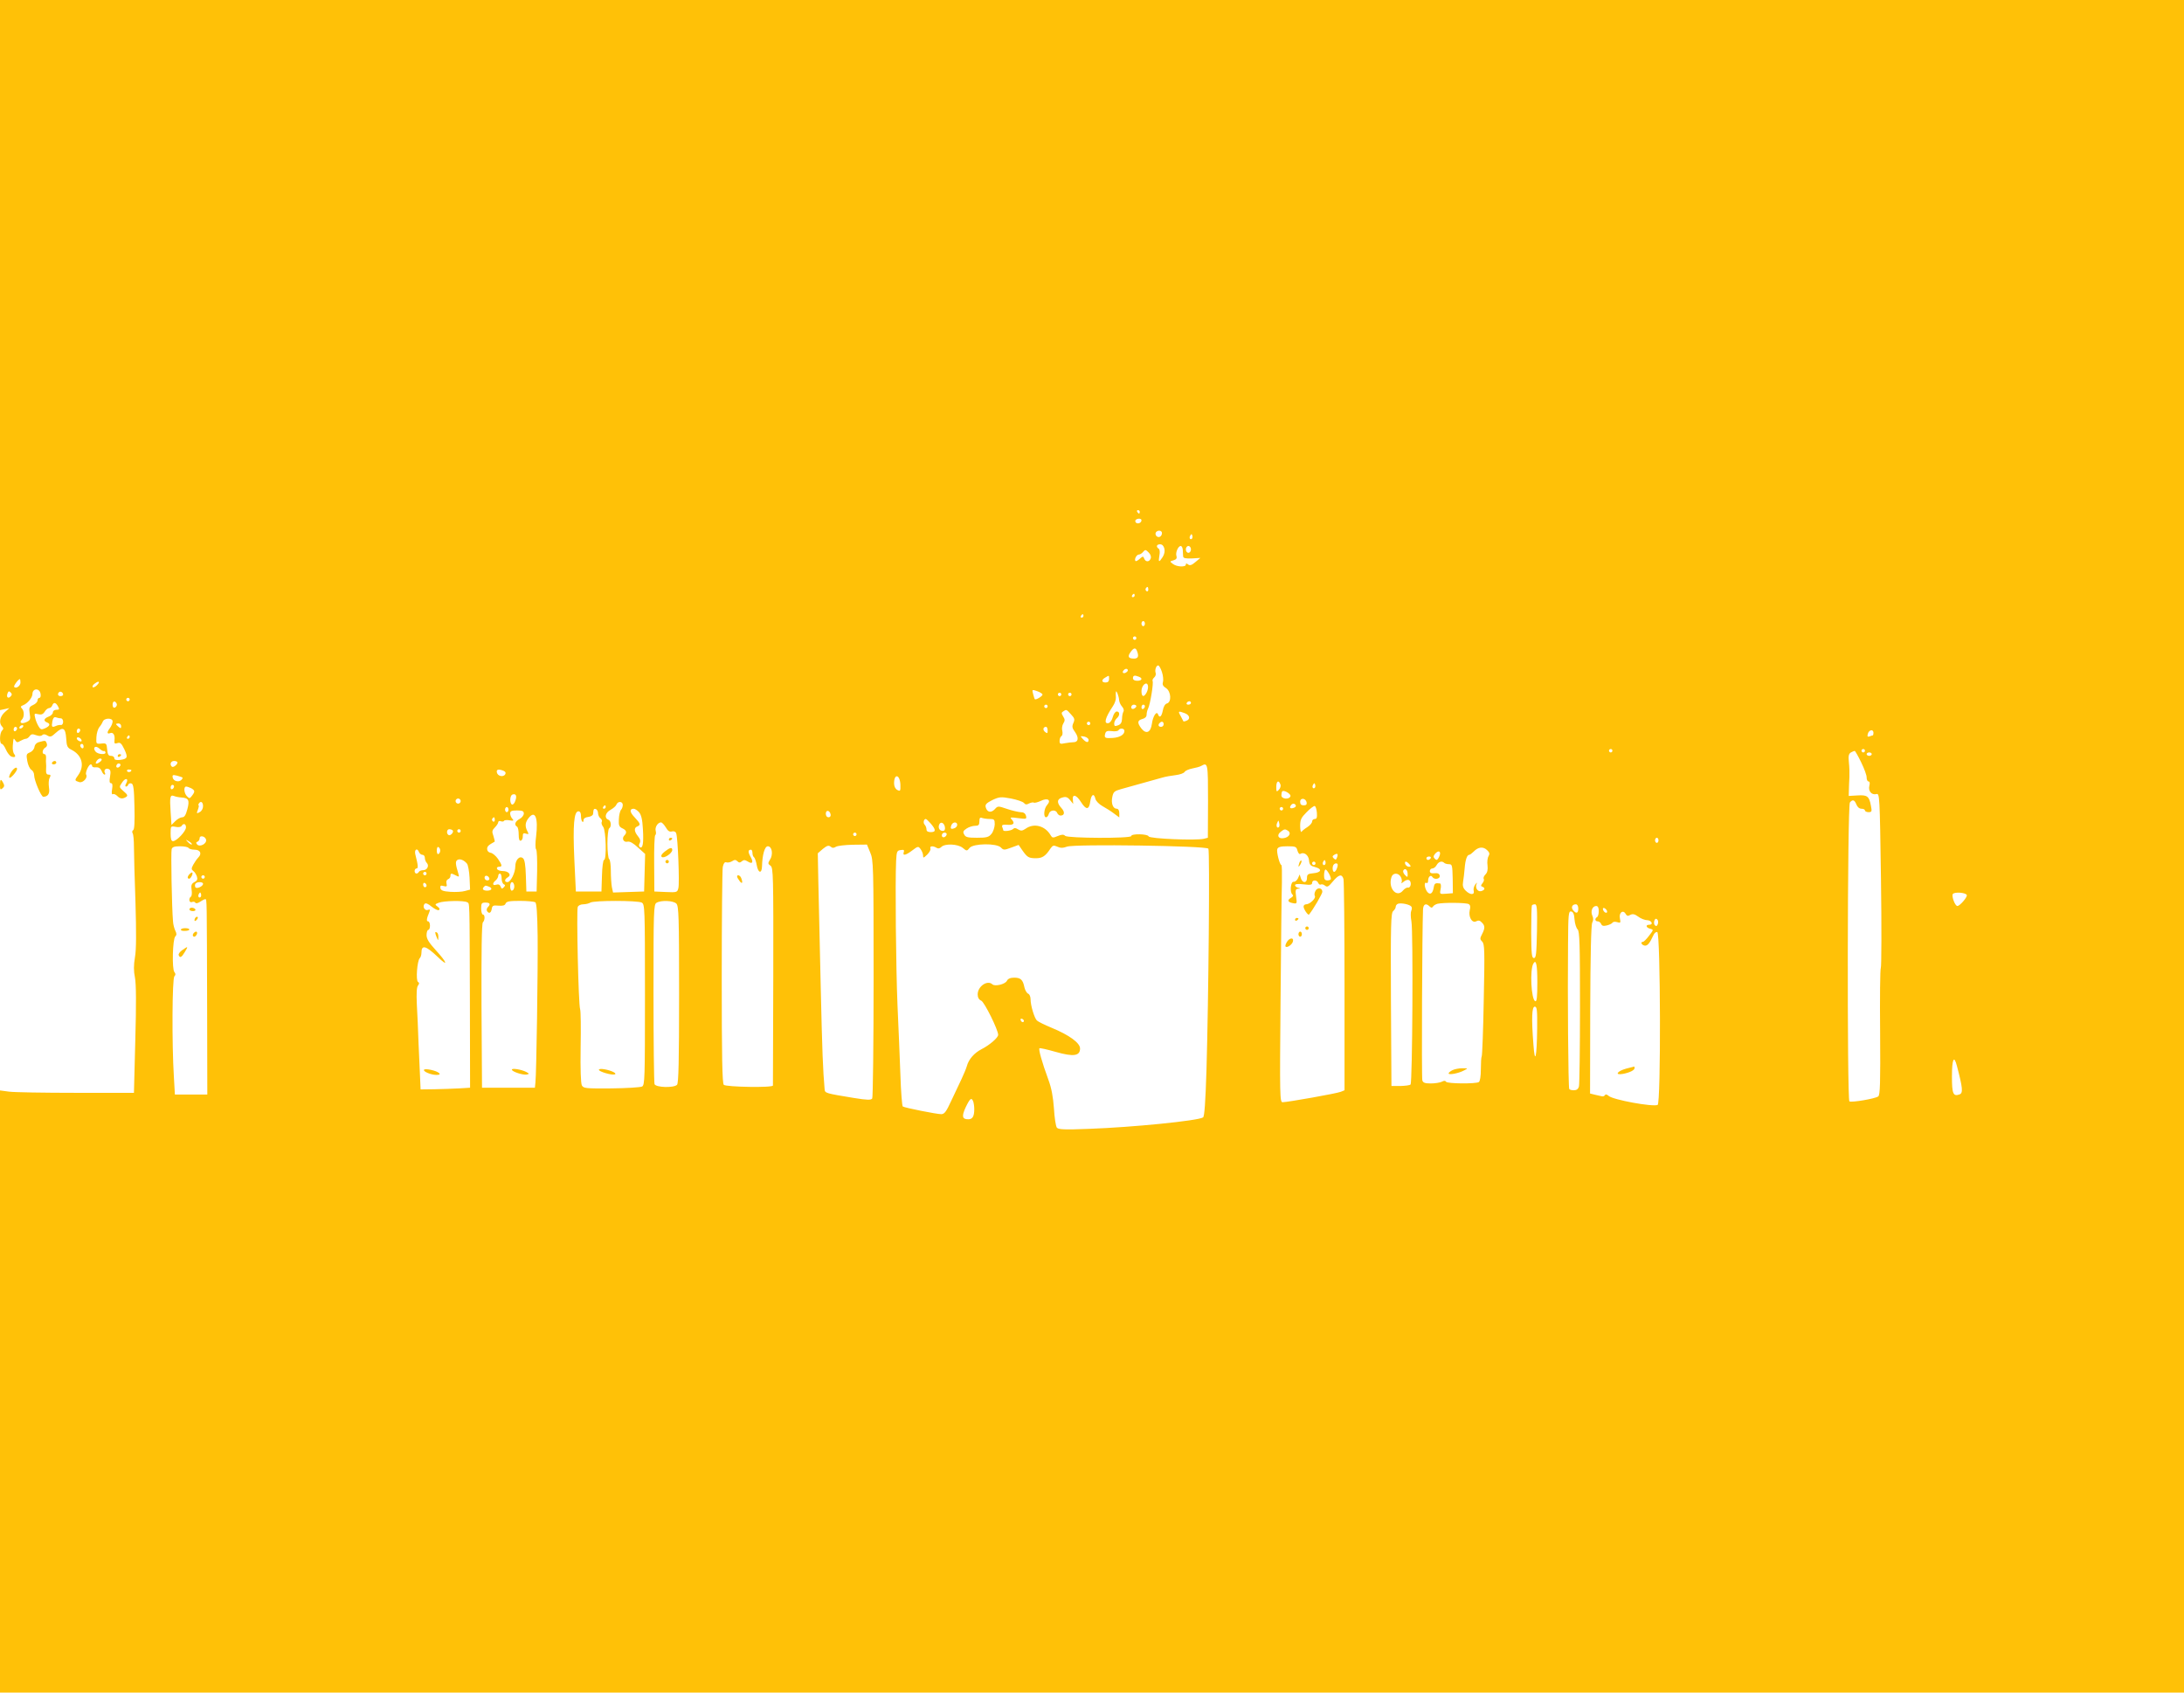 <?xml version="1.0" standalone="no"?>
<!DOCTYPE svg PUBLIC "-//W3C//DTD SVG 20010904//EN"
 "http://www.w3.org/TR/2001/REC-SVG-20010904/DTD/svg10.dtd">
<svg version="1.0" xmlns="http://www.w3.org/2000/svg"
 width="1280pt" height="992pt" viewBox="0 0 1280 992"
 preserveAspectRatio="xMidYMid meet">
<g transform="translate(0,992) scale(0.1,-0.1)"
fill="#ffc107" stroke="none">
<path d="M0 7839 l0 -2081 28 6 27 6 -27 -24 c-29 -26 -36 -64 -16 -84 9 -9 9
-15 0 -24 -15 -15 -16 -78 -1 -78 5 0 16 -15 24 -34 8 -18 22 -36 31 -40 22
-8 30 0 16 16 -5 7 -9 29 -7 48 4 47 4 47 15 30 8 -12 13 -13 30 -2 11 6 25
12 31 12 7 0 17 7 23 16 9 12 17 13 38 5 17 -6 29 -6 36 1 6 6 16 6 30 -3 17
-10 23 -8 48 15 43 39 58 31 62 -32 3 -46 6 -54 32 -67 61 -31 77 -93 39 -147
-23 -32 -23 -33 6 -42 21 -6 51 26 40 44 -7 11 15 60 27 60 4 0 8 -4 8 -10 0
-5 10 -9 22 -7 15 1 26 -5 33 -20 5 -13 13 -23 18 -23 4 0 5 5 2 10 -9 15 4
30 21 23 12 -4 14 -15 9 -44 -5 -28 -3 -39 5 -39 9 0 11 -11 7 -35 -4 -21 -2
-33 4 -30 5 4 16 -1 25 -9 17 -18 32 -20 53 -7 11 7 9 14 -14 33 -27 24 -28
25 -10 51 19 30 41 27 25 -4 -7 -11 -7 -19 -1 -19 5 0 11 5 13 12 2 6 11 9 19
6 11 -4 15 -33 17 -136 2 -86 0 -132 -7 -137 -6 -3 -8 -12 -4 -18 5 -7 8 -43
8 -82 0 -38 4 -185 9 -325 5 -175 5 -275 -3 -320 -8 -47 -8 -81 0 -120 7 -38
8 -151 2 -365 l-8 -310 -340 0 c-187 0 -364 3 -392 7 l-53 7 0 -1764 0 -1765
6400 0 6400 0 0 4960 0 4960 -6400 0 -6400 0 0 -2081z m6680 -919 c0 -5 -2
-10 -4 -10 -3 0 -8 5 -11 10 -3 6 -1 10 4 10 6 0 11 -4 11 -10z m10 -49 c0
-14 -18 -23 -30 -16 -6 4 -8 11 -5 16 8 12 35 12 35 0z m120 -75 c0 -20 -19
-31 -32 -18 -6 6 -7 15 -4 21 10 16 36 13 36 -3z m176 -33 c-10 -10 -19 5 -10
18 6 11 8 11 12 0 2 -7 1 -15 -2 -18z m-162 -58 c4 -16 0 -34 -10 -50 -22 -34
-26 -31 -19 9 4 20 2 36 -4 40 -17 11 -13 26 8 26 12 0 21 -9 25 -25z m108 -7
c0 -13 2 -30 2 -38 1 -12 13 -14 51 -13 l50 3 -30 -25 c-21 -18 -32 -21 -42
-13 -9 7 -13 7 -13 -1 0 -16 -53 -14 -76 4 -19 14 -19 15 4 21 16 5 21 12 17
25 -7 20 10 59 25 59 6 0 11 -10 12 -22z m48 2 c0 -11 -7 -20 -15 -20 -8 0
-15 9 -15 20 0 11 7 20 15 20 8 0 15 -9 15 -20z m-236 -53 c-8 -22 -30 -22
-38 -1 -6 15 -8 15 -26 -1 -11 -10 -22 -16 -25 -13 -9 9 6 38 20 38 7 0 18 7
25 16 12 14 15 13 32 -4 11 -11 16 -25 12 -35z m-14 -183 c0 -8 -5 -12 -10 -9
-6 4 -8 11 -5 16 9 14 15 11 15 -7z m-80 -34 c0 -5 -5 -10 -11 -10 -5 0 -7 5
-4 10 3 6 8 10 11 10 2 0 4 -4 4 -10z m-300 -120 c0 -5 -5 -10 -11 -10 -5 0
-7 5 -4 10 3 6 8 10 11 10 2 0 4 -4 4 -10z m360 -45 c0 -8 -4 -15 -10 -15 -5
0 -10 7 -10 15 0 8 5 15 10 15 6 0 10 -7 10 -15z m-50 -85 c0 -5 -4 -10 -10
-10 -5 0 -10 5 -10 10 0 6 5 10 10 10 6 0 10 -4 10 -10z m4 -76 c12 -31 6 -44
-18 -44 -33 0 -39 12 -20 38 18 26 30 28 38 6z m146 -123 c7 -21 9 -47 6 -58
-5 -15 0 -25 18 -36 30 -20 33 -83 5 -90 -11 -3 -20 -19 -24 -41 -7 -36 -19
-47 -28 -23 -8 23 -30 -10 -36 -55 -7 -52 -34 -63 -62 -27 -25 33 -23 47 6 55
16 4 25 13 25 25 0 11 4 27 9 37 12 23 33 151 26 161 -2 5 2 14 10 21 7 6 11
18 8 26 -6 17 3 44 15 44 5 0 15 -17 22 -39z m-200 10 c0 -5 -7 -11 -15 -15
-15 -5 -20 5 -8 17 9 10 23 9 23 -2z m-110 -51 c0 -13 -7 -20 -20 -20 -25 0
-26 16 -2 29 23 14 22 14 22 -9z m174 14 c25 -9 19 -24 -9 -24 -16 0 -25 6
-25 15 0 16 9 19 34 9z m-6554 -34 c0 -20 -25 -38 -37 -26 -5 5 24 46 34 46 1
0 3 -9 3 -20z m447 -17 c-9 -9 -20 -14 -24 -10 -3 4 2 14 13 21 25 19 33 10
11 -11z m6153 -42 c-16 -30 -30 -26 -30 9 0 35 33 61 38 30 2 -10 -2 -28 -8
-39z m-6482 -9 c2 -12 -1 -22 -7 -22 -6 0 -11 -7 -11 -15 0 -9 -12 -21 -26
-27 -23 -11 -25 -16 -20 -50 6 -34 3 -40 -19 -50 -28 -13 -45 -4 -27 14 15 15
15 51 0 66 -9 9 -7 13 8 19 24 9 53 43 54 64 0 37 43 38 48 1z m5872 -3 c0 -9
-39 -33 -45 -27 -2 2 -6 15 -10 30 -7 27 -7 28 24 17 17 -6 31 -15 31 -20z
m-6048 -11 c-15 -15 -26 -4 -18 18 5 13 9 15 18 6 9 -9 9 -15 0 -24z m308 11
c0 -5 -7 -9 -15 -9 -15 0 -20 12 -9 23 8 8 24 -1 24 -14z m6189 -33 c1 -11 8
-27 17 -37 9 -10 13 -23 8 -30 -4 -7 -8 -26 -8 -42 -1 -21 -7 -32 -23 -38 -19
-7 -23 -5 -23 10 0 10 7 24 15 31 19 16 19 40 0 40 -8 0 -18 -14 -23 -32 -4
-18 -16 -34 -25 -36 -30 -6 -20 31 26 100 10 15 18 37 17 50 -1 13 -1 28 0 33
2 14 18 -26 19 -49z m-339 34 c0 -5 -4 -10 -10 -10 -5 0 -10 5 -10 10 0 6 5
10 10 10 6 0 10 -4 10 -10z m60 0 c0 -5 -4 -10 -10 -10 -5 0 -10 5 -10 10 0 6
5 10 10 10 6 0 10 -4 10 -10z m-5520 -30 c0 -5 -4 -10 -10 -10 -5 0 -10 5 -10
10 0 6 5 10 10 10 6 0 10 -4 10 -10z m-75 -30 c0 -7 -6 -15 -12 -17 -8 -3 -13
4 -13 17 0 13 5 20 13 18 6 -3 12 -11 12 -18z m6295 10 c0 -5 -7 -10 -16 -10
-8 0 -12 5 -9 10 3 6 10 10 16 10 5 0 9 -4 9 -10z m-6640 -20 c9 -17 8 -20
-10 -20 -11 0 -20 -7 -20 -15 0 -9 -11 -20 -25 -25 -28 -11 -32 -25 -10 -34
22 -8 18 -21 -10 -34 -22 -10 -27 -9 -39 11 -7 12 -17 34 -20 50 -6 25 -5 27
18 21 18 -4 28 -1 38 15 7 12 19 21 26 21 7 0 15 7 18 15 8 21 21 19 34 -5z
m5800 0 c0 -5 -4 -10 -10 -10 -5 0 -10 5 -10 10 0 6 5 10 10 10 6 0 10 -4 10
-10z m520 1 c0 -5 -7 -11 -15 -15 -9 -3 -15 0 -15 9 0 8 7 15 15 15 8 0 15 -4
15 -9z m50 0 c0 -6 -4 -13 -10 -16 -5 -3 -10 1 -10 9 0 9 5 16 10 16 6 0 10
-4 10 -9z m-433 -48 c21 -22 23 -30 14 -50 -9 -20 -8 -30 10 -54 23 -33 19
-59 -9 -59 -11 0 -34 -3 -51 -6 -27 -6 -31 -4 -31 14 0 12 5 24 11 28 6 3 8
17 5 30 -4 13 -1 33 6 44 10 16 10 24 -1 41 -11 18 -11 23 1 30 18 12 18 12
45 -18z m667 7 c29 -11 34 -35 10 -44 -9 -4 -17 -5 -18 -4 -1 2 -7 13 -13 25
-21 36 -19 38 21 23z m-6588 -30 c8 0 14 -9 14 -20 0 -12 -6 -20 -12 -19 -7 1
-21 -1 -31 -6 -23 -10 -26 -6 -20 28 4 19 10 26 20 23 8 -3 21 -6 29 -6z m304
-18 c0 -10 -7 -27 -15 -38 -19 -25 -19 -38 0 -31 18 8 30 -11 26 -41 -2 -20 1
-23 18 -17 16 5 23 -2 40 -37 22 -48 19 -56 -27 -62 -22 -2 -32 1 -32 10 0 8
-9 14 -19 14 -16 0 -20 8 -23 38 -3 35 -5 37 -34 34 -31 -3 -31 -2 -29 38 1
22 9 48 17 58 8 9 17 24 20 32 8 23 58 24 58 2z m5730 -12 c0 -5 -4 -10 -10
-10 -5 0 -10 5 -10 10 0 6 5 10 10 10 6 0 10 -4 10 -10z m430 -5 c0 -8 -7 -15
-15 -15 -16 0 -20 12 -8 23 11 12 23 8 23 -8z m-6110 -11 c0 -14 -3 -14 -15
-4 -8 7 -15 14 -15 16 0 2 7 4 15 4 8 0 15 -7 15 -16z m-575 -4 c-3 -5 -11
-10 -16 -10 -6 0 -7 5 -4 10 3 6 11 10 16 10 6 0 7 -4 4 -10z m-35 -9 c0 -6
-4 -13 -10 -16 -5 -3 -10 1 -10 9 0 9 5 16 10 16 6 0 10 -4 10 -9z m6040 -12
c0 -18 -2 -19 -15 -9 -15 12 -12 30 6 30 5 0 9 -10 9 -21z m-5670 2 c0 -6 -4
-13 -10 -16 -5 -3 -10 1 -10 9 0 9 5 16 10 16 6 0 10 -4 10 -9z m6120 -5 c0
-22 -27 -38 -68 -41 -46 -3 -51 0 -45 24 4 16 12 19 39 16 18 -3 36 0 39 5 9
15 35 12 35 -4z m4390 -11 c0 -8 -2 -15 -4 -15 -2 0 -11 -3 -19 -6 -12 -4 -14
0 -10 15 6 24 33 29 33 6z m-10220 -25 c0 -5 -5 -10 -11 -10 -5 0 -7 5 -4 10
3 6 8 10 11 10 2 0 4 -4 4 -10z m5620 -16 c0 -19 -14 -17 -34 5 -16 18 -16 18
9 14 14 -3 25 -12 25 -19z m-5902 -2 c2 -7 -2 -10 -12 -6 -9 3 -16 11 -16 16
0 13 23 5 28 -10z m12 -38 c0 -8 -4 -12 -10 -9 -5 3 -10 10 -10 16 0 5 5 9 10
9 6 0 10 -7 10 -16z m118 -26 c4 2 8 -1 10 -7 5 -16 -44 -13 -58 4 -19 23 -1
39 22 18 11 -10 23 -17 26 -15z m8842 2 c0 -5 -4 -10 -10 -10 -5 0 -10 5 -10
10 0 6 5 10 10 10 6 0 10 -4 10 -10z m1480 0 c0 -5 -4 -10 -10 -10 -5 0 -10 5
-10 10 0 6 5 10 10 10 6 0 10 -4 10 -10z m-22 -68 c18 -37 33 -77 32 -89 0
-13 5 -23 11 -23 7 0 9 -10 5 -25 -8 -31 13 -56 41 -49 19 5 20 -4 27 -501 4
-278 3 -511 -1 -518 -4 -7 -6 -176 -4 -377 2 -298 0 -368 -11 -376 -16 -13
-156 -37 -169 -29 -14 9 -12 1735 3 1752 16 19 27 16 38 -12 6 -15 17 -25 30
-25 11 0 20 -4 20 -10 0 -5 10 -10 21 -10 19 0 21 4 14 38 -10 55 -21 64 -79
60 l-51 -3 1 35 c0 19 2 53 3 75 1 22 0 61 -3 87 -4 38 -1 50 12 58 9 5 19 9
22 9 3 0 20 -30 38 -67z m62 48 c0 -5 -7 -10 -15 -10 -8 0 -15 5 -15 10 0 6 7
10 15 10 8 0 15 -4 15 -10z m-10385 -46 c-23 -17 -32 -10 -15 11 7 8 17 12 23
8 6 -4 3 -11 -8 -19z m455 -3 c0 -13 -26 -32 -33 -24 -14 13 -6 33 13 33 11 0
20 -4 20 -9z m-339 -24 c-13 -13 -26 -3 -16 12 3 6 11 8 17 5 6 -4 6 -10 -1
-17z m6379 -202 l-1 -215 -23 -6 c-45 -11 -319 0 -324 14 -5 15 -102 17 -102
2 0 -15 -373 -13 -387 1 -9 9 -20 9 -44 -1 -28 -12 -32 -11 -41 4 -32 56 -98
74 -147 39 -20 -13 -27 -14 -44 -4 -14 9 -22 10 -30 2 -10 -10 -57 -16 -57 -7
0 2 -3 11 -6 19 -4 12 2 15 30 13 38 -3 46 9 24 33 -11 11 -4 12 39 6 49 -6
51 -6 46 14 -4 14 -14 21 -32 21 -14 1 -50 9 -79 19 -53 18 -54 18 -72 -2 -22
-23 -45 -18 -53 12 -4 16 4 24 39 42 41 19 50 20 109 9 35 -7 69 -18 76 -26 8
-10 16 -11 30 -3 11 5 23 8 28 5 5 -3 23 2 41 10 40 20 63 5 37 -24 -19 -21
-23 -72 -6 -72 6 0 13 9 16 20 6 23 41 27 49 5 4 -8 12 -15 19 -15 25 0 27 21
6 44 -29 31 -27 54 6 62 20 6 31 2 45 -16 l18 -22 -2 22 c-5 39 20 33 47 -10
31 -49 48 -48 55 4 6 41 22 49 30 14 3 -13 22 -32 42 -43 20 -11 50 -30 67
-43 l31 -23 0 25 c0 16 -6 26 -15 26 -22 0 -34 32 -26 69 6 30 12 35 51 46
133 37 209 58 240 67 19 6 55 12 80 15 25 3 48 11 53 19 4 7 24 16 45 20 20 4
44 10 52 15 39 22 40 16 40 -206z m-6310 181 c0 -11 -19 -15 -25 -6 -3 5 1 10
9 10 9 0 16 -2 16 -4z m2182 -4 c11 -5 14 -12 9 -20 -11 -19 -45 -11 -49 11
-4 18 10 21 40 9z m-1883 -39 c3 -2 0 -8 -6 -14 -16 -16 -47 -7 -51 14 -3 15
1 17 25 11 15 -4 30 -9 32 -11z m4208 -41 c1 -38 0 -41 -18 -32 -12 7 -19 21
-19 39 0 59 34 53 37 -7z m2227 1 c4 -9 0 -23 -9 -32 -13 -14 -15 -12 -15 17
0 34 14 43 24 15z m202 -20 c-10 -10 -19 5 -10 18 6 11 8 11 12 0 2 -7 1 -15
-2 -18z m-6686 8 c0 -6 -4 -13 -10 -16 -5 -3 -10 1 -10 9 0 9 5 16 10 16 6 0
10 -4 10 -9z m101 -11 c22 -13 23 -19 4 -44 -13 -17 -15 -17 -29 -3 -18 18
-21 57 -5 57 6 0 19 -5 30 -10z m6442 -47 c-8 -21 -53 -16 -53 5 0 10 2 21 5
24 10 10 53 -16 48 -29z m-4543 -27 c-5 -15 -14 -24 -20 -21 -14 9 -12 52 3
58 21 8 28 -8 17 -37z m-1957 20 c43 -3 49 -16 35 -69 -9 -34 -17 -47 -30 -47
-10 0 -28 -10 -40 -22 l-23 -23 -5 75 c-6 89 -3 103 19 95 9 -4 28 -8 44 -9z
m1637 -21 c0 -8 -7 -15 -15 -15 -8 0 -15 7 -15 15 0 8 7 15 15 15 8 0 15 -7
15 -15z m4958 -8 c2 -12 -3 -17 -17 -17 -15 0 -21 6 -21 21 0 25 33 22 38 -4z
m-6468 -22 c0 -14 -8 -29 -20 -35 -18 -10 -19 -8 -10 15 5 14 7 25 4 25 -3 0
-2 5 1 10 11 18 25 10 25 -15z m2460 7 c0 -10 -5 -23 -10 -28 -6 -6 -12 -31
-13 -55 -2 -37 2 -45 21 -54 24 -11 28 -25 11 -42 -17 -17 -4 -42 19 -36 13 3
33 -8 61 -34 l42 -38 -3 -110 -3 -110 -91 -3 -91 -3 -7 32 c-3 17 -6 60 -6 95
0 34 -4 66 -10 69 -5 3 -10 44 -10 90 0 46 5 87 10 90 15 9 12 45 -5 51 -25
10 -17 42 14 58 16 9 31 22 34 31 9 21 37 19 37 -3z m3944 -1 c3 -5 -1 -12
-10 -15 -20 -8 -29 -1 -19 13 8 13 22 14 29 2z m-4044 -11 c0 -5 -5 -10 -11
-10 -5 0 -7 5 -4 10 3 6 8 10 11 10 2 0 4 -4 4 -10z m4168 -33 c2 -28 -1 -37
-12 -37 -9 0 -16 -7 -16 -15 0 -8 -12 -22 -27 -32 -16 -10 -31 -22 -35 -28 -4
-5 -8 10 -8 34 0 37 6 49 38 81 20 21 42 37 47 36 6 -1 11 -19 13 -39z m-4738
18 c0 -8 -4 -15 -10 -15 -5 0 -10 7 -10 15 0 8 5 15 10 15 6 0 10 -7 10 -15z
m4540 5 c0 -5 -4 -10 -10 -10 -5 0 -10 5 -10 10 0 6 5 10 10 10 6 0 10 -4 10
-10z m-4015 -26 c0 -10 6 -24 14 -30 8 -6 11 -15 8 -21 -4 -6 0 -19 8 -29 17
-22 21 -194 5 -194 -5 0 -11 -42 -12 -92 l-3 -93 -75 0 -75 0 -9 189 c-9 200
-2 281 24 281 10 0 15 -10 15 -27 0 -14 3 -30 8 -34 4 -4 7 0 7 9 0 10 10 17
28 19 15 2 27 9 28 18 2 28 4 32 17 28 6 -3 12 -13 12 -24z m240 6 c13 -15 20
-42 23 -100 5 -83 -1 -116 -18 -105 -6 4 -7 13 -1 23 6 12 4 24 -10 41 -23 28
-24 50 -4 57 21 9 19 17 -15 53 -30 31 -32 51 -6 51 7 0 21 -9 31 -20z m-675
-8 c0 -10 -11 -25 -25 -32 -26 -14 -33 -34 -15 -45 6 -3 10 -24 10 -46 0 -28
4 -39 13 -36 6 2 12 14 11 26 0 17 4 20 19 15 16 -5 17 -3 8 14 -16 30 -13 54
9 80 37 45 55 -3 42 -110 -5 -37 -5 -71 0 -76 5 -5 7 -62 6 -128 l-3 -119 -30
0 -30 0 -3 92 c-2 64 -7 95 -17 103 -20 17 -45 -10 -45 -48 0 -37 -27 -92 -46
-92 -19 0 -18 17 2 28 24 14 5 37 -30 37 -16 0 -31 6 -33 13 -3 6 2 12 11 12
21 0 20 8 -6 47 -13 18 -32 34 -43 35 -12 2 -20 11 -20 22 0 16 8 23 44 43 2
1 -2 16 -7 33 -10 26 -8 34 8 50 11 11 20 25 20 31 0 6 7 9 15 6 8 -4 17 -2
19 2 3 5 18 6 33 3 23 -4 26 -2 16 9 -7 7 -13 21 -13 31 0 14 8 18 40 18 32 0
40 -4 40 -18z m1798 -5 c2 -10 -3 -17 -12 -17 -10 0 -16 9 -16 21 0 24 23 21
28 -4z m-1968 -33 c0 -8 -5 -12 -10 -9 -6 4 -8 11 -5 16 9 14 15 11 15 -7z
m2901 6 c26 0 29 -3 29 -32 -1 -18 -9 -43 -19 -55 -16 -20 -29 -23 -85 -23
-54 0 -67 3 -75 19 -9 15 -6 22 14 35 13 9 36 16 50 16 20 0 25 5 25 26 0 20
4 25 16 20 9 -3 29 -6 45 -6z m-346 -27 c31 -36 31 -50 0 -50 -17 0 -25 5 -25
16 0 9 -5 22 -11 28 -10 10 -5 33 7 33 3 0 16 -12 29 -27z m2041 -20 c-11 -11
-19 6 -11 24 8 17 8 17 12 0 3 -10 2 -21 -1 -24z m-3594 -2 c12 -21 22 -28 36
-24 12 3 22 -1 25 -11 10 -25 20 -291 13 -320 -6 -26 -8 -27 -74 -24 l-67 3
-1 163 c-1 89 2 164 6 167 5 3 6 14 3 25 -6 21 12 50 31 50 6 0 18 -13 28 -29z
m1636 1 c2 -14 -2 -22 -12 -22 -19 0 -29 17 -22 36 8 22 30 12 34 -14z m72 14
c0 -8 -7 -17 -16 -20 -21 -8 -26 -3 -18 18 8 20 34 21 34 2z m-4520 -15 c0
-23 -55 -81 -76 -81 -10 0 -14 13 -14 45 0 44 1 44 29 39 16 -4 32 -1 35 5 11
18 26 13 26 -8z m1563 -18 c9 -9 -13 -34 -24 -27 -14 8 -11 34 4 34 8 0 17 -3
20 -7z m47 -3 c0 -5 -4 -10 -10 -10 -5 0 -10 5 -10 10 0 6 5 10 10 10 6 0 10
-4 10 -10z m4849 1 c20 -13 7 -38 -24 -43 -33 -7 -45 17 -19 37 22 17 25 17
43 6z m-2529 -21 c0 -5 -4 -10 -10 -10 -5 0 -10 5 -10 10 0 6 5 10 10 10 6 0
10 -4 10 -10z m528 -2 c-6 -18 -28 -21 -28 -4 0 9 7 16 16 16 9 0 14 -5 12
-12z m-4340 -30 c4 -23 -36 -44 -52 -28 -8 9 -8 14 2 17 6 3 12 11 12 20 0 20
34 12 38 -9z m8512 -3 c0 -8 -4 -15 -10 -15 -5 0 -10 7 -10 15 0 8 5 15 10 15
6 0 10 -7 10 -15z m-8596 -24 c-2 -3 -12 3 -22 13 -16 17 -16 18 5 5 12 -7 20
-15 17 -18z m3775 -14 c9 6 54 11 99 12 l83 1 19 -46 c19 -44 20 -71 20 -737
0 -381 -4 -698 -8 -705 -7 -10 -28 -10 -108 3 -164 27 -169 28 -171 50 -10
116 -14 212 -23 605 -6 250 -12 528 -14 617 l-3 162 30 26 c24 19 33 22 45 13
10 -9 18 -9 31 -1z m743 -6 c24 -20 25 -20 41 0 23 26 157 28 183 2 15 -16 20
-16 60 -1 l44 16 22 -32 c29 -41 37 -46 80 -46 37 0 56 13 84 56 14 20 19 21
40 12 19 -9 33 -9 58 0 43 16 817 5 828 -12 9 -13 1 -885 -11 -1295 -6 -192
-12 -275 -20 -280 -31 -20 -416 -58 -666 -67 -148 -6 -182 -4 -191 7 -6 8 -14
58 -17 112 -5 68 -14 119 -33 170 -38 104 -58 176 -52 183 3 3 46 -7 95 -21
105 -30 143 -24 143 20 0 32 -62 78 -166 121 -41 17 -80 36 -87 43 -15 15 -37
88 -37 124 0 15 -6 30 -14 33 -8 3 -18 20 -22 37 -9 45 -22 57 -60 57 -22 0
-37 -6 -43 -19 -11 -20 -70 -34 -85 -20 -29 27 -86 -12 -86 -59 0 -18 7 -31
21 -37 19 -9 99 -171 99 -200 0 -17 -50 -60 -97 -84 -43 -22 -76 -59 -87 -101
-4 -14 -18 -47 -31 -75 -13 -27 -40 -85 -60 -127 -30 -65 -40 -78 -59 -78 -26
0 -213 37 -225 45 -4 2 -11 87 -14 187 -4 101 -11 284 -17 408 -9 215 -14 719
-8 845 3 55 5 60 27 63 18 3 22 0 18 -12 -9 -24 12 -19 50 10 33 25 35 25 48
8 8 -11 15 -27 15 -38 0 -16 2 -16 24 5 13 13 22 29 19 36 -6 15 15 17 36 4 9
-6 19 -4 28 5 21 21 96 18 125 -5z m-4537 -1 c3 -5 19 -10 35 -10 34 0 45 -23
22 -46 -9 -9 -22 -29 -30 -43 -11 -21 -11 -27 1 -36 8 -5 17 -20 21 -32 5 -16
2 -25 -15 -33 -17 -10 -20 -18 -16 -46 3 -18 1 -36 -4 -39 -15 -10 -11 -38 6
-32 8 4 17 2 20 -4 4 -5 15 -3 28 6 12 8 25 15 30 15 10 0 9 11 11 -650 l1
-495 -95 0 -95 0 -6 105 c-12 194 -10 575 3 588 8 8 8 15 0 25 -15 18 -10 193
5 208 9 9 9 17 1 33 -6 12 -13 37 -14 56 -7 78 -13 406 -8 423 4 13 16 17 49
17 24 0 47 -4 50 -10z m1475 -15 c0 -8 -4 -17 -10 -20 -6 -4 -10 5 -10 20 0
15 4 24 10 20 6 -3 10 -12 10 -20z m1943 -2 c3 -17 -1 -38 -10 -51 -13 -21
-13 -25 3 -36 16 -12 17 -55 16 -647 -1 -349 -2 -637 -2 -641 0 -14 -275 -9
-288 4 -9 9 -12 162 -12 629 0 339 3 631 6 648 5 22 11 30 21 27 7 -3 23 0 33
6 15 10 22 10 32 0 9 -9 15 -9 26 0 10 9 18 9 34 -1 28 -18 36 -5 16 29 -15
27 -14 40 4 40 4 0 8 -9 8 -19 0 -11 4 -22 9 -25 5 -4 12 -24 16 -46 8 -48 30
-53 31 -7 2 69 16 117 34 117 11 0 20 -10 23 -27z m3081 2 c4 -14 11 -23 16
-20 22 14 49 -6 52 -37 2 -27 9 -33 36 -40 43 -11 36 -32 -11 -36 -32 -3 -37
-7 -37 -28 0 -31 -26 -32 -36 -1 l-7 22 -10 -23 c-6 -12 -17 -21 -25 -20 -18
3 -24 -62 -7 -75 6 -5 4 -11 -7 -18 -25 -14 -22 -26 8 -32 26 -5 26 -4 20 39
-5 37 -3 44 12 45 16 1 16 2 0 6 -10 2 -18 9 -18 15 0 7 18 9 50 5 40 -5 50
-3 50 8 0 20 29 19 36 0 4 -8 10 -12 15 -9 6 3 17 0 25 -7 13 -10 20 -6 45 24
35 42 54 47 63 15 3 -13 6 -296 6 -631 l0 -607 -22 -9 c-25 -10 -312 -61 -341
-61 -16 0 -17 33 -12 593 3 325 6 638 8 694 1 57 0 103 -3 103 -10 0 -30 79
-24 94 5 12 20 16 59 16 48 0 53 -2 59 -25z m1120 -33 c-6 -9 -9 -34 -6 -54 3
-26 -1 -42 -12 -53 -9 -9 -14 -21 -10 -26 3 -6 0 -17 -8 -26 -10 -13 -10 -17
0 -20 18 -7 15 -20 -8 -26 -21 -5 -37 23 -25 45 4 7 0 5 -8 -5 -8 -10 -13 -27
-10 -37 7 -27 -21 -26 -47 0 -16 16 -19 29 -15 53 3 18 7 52 9 77 4 51 14 80
27 80 4 0 16 9 26 19 26 27 55 31 78 9 15 -14 17 -22 9 -36z m-6268 23 c4 -8
12 -15 20 -15 8 0 14 -8 14 -18 0 -10 5 -23 11 -29 16 -16 3 -43 -20 -43 -11
0 -23 -4 -26 -10 -9 -15 -25 -12 -25 5 0 8 5 15 11 15 11 0 10 17 -7 83 -7 29
12 40 22 12z m5984 -7 c0 -7 -5 -20 -10 -28 -7 -12 -12 -12 -21 -3 -9 9 -9 16
1 28 15 18 30 20 30 3z m-604 -24 c-5 -14 -9 -15 -19 -5 -9 9 -9 14 3 21 18
11 24 6 16 -16z m549 -4 c-3 -5 -10 -10 -16 -10 -5 0 -9 5 -9 10 0 6 7 10 16
10 8 0 12 -4 9 -10z m-5648 -32 c6 -7 13 -44 15 -82 l3 -70 -30 -8 c-16 -5
-55 -7 -85 -5 -43 3 -56 8 -59 22 -2 14 2 17 19 12 18 -5 21 -2 17 14 -3 12 0
22 9 26 8 3 14 11 14 19 0 17 5 17 32 3 19 -10 20 -9 14 12 -17 55 -18 71 -5
79 14 9 39 -1 56 -22z m5029 -5 c-10 -10 -19 5 -10 18 6 11 8 11 12 0 2 -7 1
-15 -2 -18z m-56 7 c0 -5 -4 -10 -10 -10 -5 0 -10 5 -10 10 0 6 5 10 10 10 6
0 10 -4 10 -10z m550 -5 c10 -12 10 -15 -3 -15 -8 0 -17 7 -21 15 -3 8 -2 15
3 15 5 0 14 -7 21 -15z m204 8 c4 -4 16 -8 28 -8 19 0 20 -6 22 -85 l1 -85
-39 -3 c-38 -3 -39 -3 -33 27 4 17 2 32 -3 33 -28 4 -33 1 -37 -22 -6 -38 -22
-48 -39 -26 -16 22 -19 60 -4 51 6 -3 10 3 10 14 0 23 16 36 25 21 11 -18 47
-12 43 8 -3 12 -12 16 -31 14 -19 -2 -27 2 -27 13 0 8 7 15 15 15 8 0 19 9 25
20 11 20 31 26 44 13z m-624 -12 c0 -17 -12 -41 -21 -41 -10 0 -12 33 -2 43 9
10 23 9 23 -2z m-40 -82 c0 -5 -9 -9 -20 -9 -15 0 -20 7 -20 28 0 16 3 32 7
35 6 7 33 -37 33 -54z m450 28 c0 -20 -1 -20 -16 -5 -9 9 -13 21 -9 27 10 16
25 3 25 -22z m-5750 3 c0 -5 -4 -10 -10 -10 -5 0 -10 5 -10 10 0 6 5 10 10 10
6 0 10 -4 10 -10z m440 -29 c0 -16 6 -31 13 -34 9 -4 9 -7 0 -17 -10 -11 -14
-10 -19 4 -4 11 -13 15 -25 11 -23 -8 -25 8 -4 25 8 7 15 19 15 26 0 8 5 14
10 14 6 0 10 -13 10 -29z m5270 9 c6 -11 8 -26 4 -33 -4 -6 1 -4 12 5 12 10
25 14 33 9 16 -10 10 -47 -8 -43 -7 1 -20 -7 -29 -18 -37 -44 -88 15 -67 79 8
27 41 27 55 1z m-7010 0 c0 -5 -4 -10 -10 -10 -5 0 -10 5 -10 10 0 6 5 10 10
10 6 0 10 -4 10 -10z m1668 -8 c2 -7 -3 -12 -12 -12 -9 0 -16 7 -16 16 0 17
22 14 28 -4z m-1678 -32 c0 -15 -38 -32 -45 -20 -3 5 -3 15 0 20 8 13 45 13
45 0z m1310 -11 c0 -5 -4 -9 -10 -9 -5 0 -10 7 -10 16 0 8 5 12 10 9 6 -3 10
-10 10 -16z m512 9 c6 -17 -1 -38 -13 -38 -5 0 -9 11 -9 25 0 26 14 34 22 13z
m-148 -14 c25 -9 19 -24 -9 -24 -24 0 -32 10 -18 23 8 8 8 8 27 1z m-1688 -61
c-10 -10 -19 5 -10 18 6 11 8 11 12 0 2 -7 1 -15 -2 -18z m10351 11 c4 -12
-41 -64 -55 -64 -14 0 -35 57 -27 70 9 14 77 9 82 -6z m-8789 -42 c15 -10 14
35 16 -587 l1 -500 -65 -4 c-36 -2 -101 -4 -145 -5 l-80 -1 -3 70 c-2 39 -6
129 -9 200 -2 72 -7 174 -10 228 -3 66 -1 102 7 111 8 11 8 16 0 21 -14 8 -5
124 10 139 6 6 10 20 10 32 0 49 26 42 96 -25 63 -61 55 -33 -11 39 -41 45
-55 67 -55 90 0 16 5 30 10 30 6 0 10 11 10 25 0 14 -5 25 -11 25 -11 0 -9 16
7 54 6 15 4 18 -8 13 -19 -7 -34 21 -19 36 6 6 21 0 41 -17 18 -14 36 -23 42
-20 7 5 4 12 -7 20 -17 13 -17 14 6 23 30 12 149 14 167 3z m399 0 c8 -5 12
-64 14 -197 2 -198 -7 -808 -13 -860 l-3 -30 -155 0 -155 0 -3 479 c-1 313 1
483 8 490 13 13 13 46 0 46 -5 0 -10 16 -10 35 0 31 3 35 25 35 27 0 32 -9 14
-27 -6 -6 -8 -16 -5 -22 11 -18 24 -13 28 12 3 19 8 22 39 19 26 -2 38 1 42
12 5 13 23 16 84 16 43 0 83 -4 90 -8z m624 -2 c18 -10 19 -27 19 -540 0 -494
-1 -530 -17 -538 -10 -5 -91 -10 -180 -11 -152 -1 -163 0 -173 18 -6 13 -9 93
-7 223 2 112 1 212 -3 223 -10 26 -22 577 -14 599 3 9 17 16 33 16 14 0 33 5
41 10 20 13 276 13 301 0z m203 -6 c14 -14 16 -76 16 -533 0 -389 -3 -520 -12
-529 -19 -19 -124 -16 -132 4 -3 9 -6 249 -6 534 0 484 1 520 18 529 27 16 98
13 116 -5z m4308 -18 c4 -5 3 -16 -1 -24 -4 -8 -4 -36 1 -62 11 -59 6 -945 -5
-956 -4 -5 -31 -8 -60 -9 l-52 0 -3 506 c-2 441 0 508 13 519 8 7 15 18 15 25
0 8 6 15 13 18 18 7 71 -4 79 -17z m336 15 c9 -5 11 -17 6 -35 -9 -39 13 -78
37 -66 13 7 22 6 33 -6 20 -19 20 -34 2 -69 -13 -25 -13 -30 1 -44 14 -14 15
-52 9 -339 -3 -179 -9 -329 -12 -333 -3 -5 -5 -39 -5 -76 0 -41 -5 -71 -12
-75 -18 -11 -185 -10 -192 2 -4 7 -12 7 -25 0 -10 -5 -39 -10 -64 -10 -34 0
-46 4 -50 18 -5 14 -1 886 4 1000 1 33 17 41 38 20 9 -9 15 -10 20 -2 4 7 16
14 27 17 34 8 169 7 183 -2z m400 -158 c-3 -133 -5 -158 -18 -158 -13 0 -15
24 -16 150 0 83 2 153 4 158 2 4 10 7 18 7 12 0 14 -25 12 -157z m242 132 c0
-28 -12 -32 -30 -10 -14 16 -6 35 16 35 8 0 14 -10 14 -25z m120 -14 c0 -17
-4 -33 -10 -36 -15 -9 -12 -25 4 -25 8 0 16 -7 20 -15 4 -11 13 -14 33 -9 16
4 31 11 34 17 4 5 16 6 28 2 19 -6 20 -3 15 23 -7 33 19 53 34 25 7 -12 14
-13 27 -5 14 7 25 5 46 -10 14 -11 38 -21 53 -21 27 -2 38 -27 11 -27 -22 0
-18 -17 6 -23 21 -6 21 -6 -6 -41 -15 -20 -31 -36 -36 -36 -16 0 -9 -18 9 -22
17 -3 30 12 52 60 5 13 16 22 23 19 19 -6 22 -1006 2 -1013 -31 -12 -261 30
-287 53 -10 9 -18 11 -22 4 -4 -6 -12 -8 -19 -6 -7 2 -25 6 -40 9 l-28 7 1
491 c1 317 5 499 12 511 7 13 7 27 0 41 -11 26 1 56 23 56 10 0 15 -10 15 -29z
m48 1 c6 -18 -15 -14 -22 4 -4 10 -1 14 6 12 6 -2 14 -10 16 -16z m-190 -51
c2 -24 10 -50 18 -58 12 -12 14 -85 14 -456 0 -243 -3 -452 -6 -464 -4 -16
-14 -23 -30 -23 -12 0 -25 3 -27 8 -6 8 -10 560 -7 850 1 175 3 193 18 190 12
-2 18 -15 20 -47z m488 -27 c-4 -12 -10 -14 -17 -7 -5 5 -7 17 -3 27 4 12 10
14 17 7 5 -5 7 -17 3 -27z m-706 -340 c0 -88 -3 -115 -12 -112 -24 8 -33 185
-11 221 16 27 23 -7 23 -109z m-1 -271 c-2 -172 -13 -218 -22 -94 -12 156 -9
221 8 221 13 0 15 -20 14 -127z m-3008 44 c-1 -12 -15 -9 -19 4 -3 6 1 10 8 8
6 -3 11 -8 11 -12z m5468 -264 c34 -129 37 -159 16 -167 -38 -14 -45 3 -45
105 0 103 12 128 29 62z m-5765 -209 c3 -9 6 -28 6 -44 0 -43 -10 -60 -35 -60
-36 0 -40 17 -15 71 25 52 34 59 44 33z"/>
<path d="M690 5489 c0 -5 5 -7 10 -4 6 3 10 8 10 11 0 2 -4 4 -10 4 -5 0 -10
-5 -10 -11z"/>
<path d="M3920 4999 c0 -5 5 -7 10 -4 6 3 10 8 10 11 0 2 -4 4 -10 4 -5 0 -10
-5 -10 -11z"/>
<path d="M3896 4929 c-18 -14 -24 -25 -18 -31 12 -12 61 20 62 40 0 18 -14 15
-44 -9z"/>
<path d="M3900 4870 c0 -5 5 -10 10 -10 6 0 10 5 10 10 0 6 -4 10 -10 10 -5 0
-10 -4 -10 -10z"/>
<path d="M1112 4798 c-14 -14 -16 -28 -3 -28 9 0 24 30 18 36 -2 2 -9 -2 -15
-8z"/>
<path d="M1110 4590 c0 -5 9 -10 21 -10 11 0 17 5 14 10 -3 6 -13 10 -21 10
-8 0 -14 -4 -14 -10z"/>
<path d="M1147 4543 c-4 -3 -7 -11 -7 -17 0 -6 5 -5 12 2 6 6 9 14 7 17 -3 3
-9 2 -12 -2z"/>
<path d="M1060 4471 c0 -5 11 -8 25 -7 33 1 33 16 0 16 -14 0 -25 -4 -25 -9z"/>
<path d="M1137 4453 c-10 -9 -9 -23 2 -23 5 0 11 7 15 15 5 15 -5 20 -17 8z"/>
<path d="M1069 4352 c-14 -9 -24 -23 -22 -29 7 -20 17 -15 36 17 21 35 20 36
-14 12z"/>
<path d="M4320 4783 c0 -5 7 -17 15 -27 15 -20 20 -10 9 18 -6 16 -24 22 -24
9z"/>
<path d="M7616 4865 c-9 -26 -7 -32 5 -12 6 10 9 21 6 23 -2 3 -7 -2 -11 -11z"/>
<path d="M7710 4699 c-6 -10 -8 -24 -4 -30 8 -13 -29 -49 -51 -49 -8 0 -15 -6
-15 -13 0 -16 27 -54 32 -47 26 32 78 122 78 133 0 24 -29 28 -40 6z"/>
<path d="M7590 4529 c0 -5 5 -7 10 -4 6 3 10 8 10 11 0 2 -4 4 -10 4 -5 0 -10
-5 -10 -11z"/>
<path d="M7650 4480 c0 -5 5 -10 10 -10 6 0 10 5 10 10 0 6 -4 10 -10 10 -5 0
-10 -4 -10 -10z"/>
<path d="M7610 4445 c0 -8 5 -15 10 -15 6 0 10 7 10 15 0 8 -4 15 -10 15 -5 0
-10 -7 -10 -15z"/>
<path d="M7542 4399 c-7 -12 -11 -24 -7 -27 9 -9 40 13 43 32 5 23 -21 20 -36
-5z"/>
<path d="M2551 4453 c0 -4 4 -17 9 -28 8 -19 9 -19 9 2 1 12 -3 25 -9 28 -5 3
-10 3 -9 -2z"/>
<path d="M2485 3650 c-6 -10 41 -30 72 -30 19 0 24 3 16 11 -14 14 -82 29 -88
19z"/>
<path d="M3000 3651 c0 -12 65 -33 87 -29 16 4 16 5 -2 15 -29 15 -85 24 -85
14z"/>
<path d="M3510 3650 c0 -11 76 -33 93 -27 7 2 4 8 -8 14 -30 15 -85 24 -85 13z"/>
<path d="M8513 3648 c-13 -6 -23 -15 -23 -19 0 -11 58 0 90 17 25 13 25 13
-10 13 -19 0 -45 -5 -57 -11z"/>
<path d="M9531 3657 c-54 -15 -70 -40 -19 -31 41 8 68 22 68 34 0 6 -1 10 -2
9 -2 0 -23 -6 -47 -12z"/>
<path d="M230 5571 c-16 -4 -26 -15 -28 -29 -2 -13 -14 -27 -27 -32 -20 -8
-22 -12 -15 -51 4 -23 15 -46 24 -51 9 -5 16 -19 16 -31 0 -30 41 -127 54
-127 28 1 39 19 33 55 -3 21 -2 46 4 56 8 15 6 19 -6 19 -12 0 -16 8 -15 28 1
15 1 32 0 37 -1 6 -1 20 0 33 1 12 -3 22 -9 22 -17 0 -13 28 4 38 10 5 13 15
9 25 -7 18 -7 18 -44 8z"/>
<path d="M305 5450 c-3 -5 1 -10 9 -10 9 0 16 5 16 10 0 6 -4 10 -9 10 -6 0
-13 -4 -16 -10z"/>
<path d="M65 5394 c-9 -14 -14 -29 -10 -32 6 -7 44 36 45 51 0 16 -19 6 -35
-19z"/>
<path d="M0 5319 c0 -27 2 -30 15 -19 11 9 12 17 4 31 -14 27 -19 24 -19 -12z"/>
</g>
</svg>
